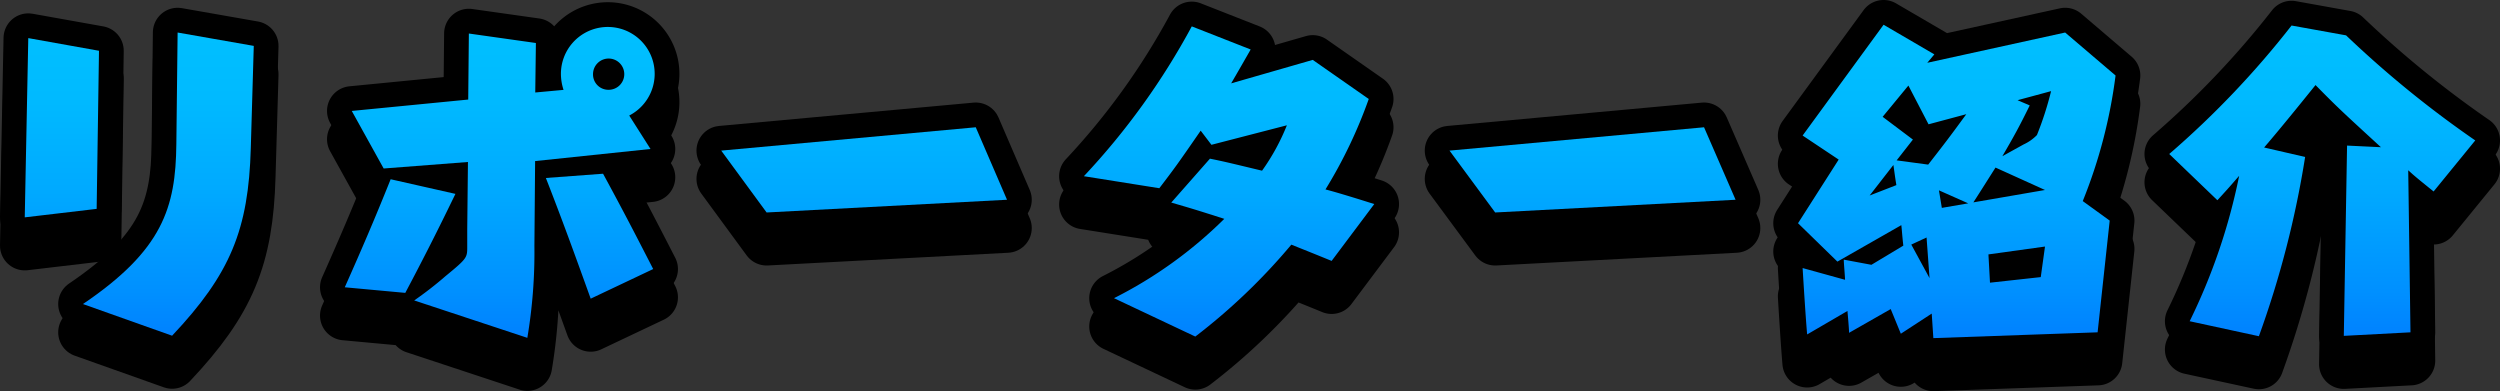 <svg xmlns="http://www.w3.org/2000/svg" xmlns:xlink="http://www.w3.org/1999/xlink" viewBox="0 0 353.57 55.3"><rect x="0" y="0" width="353.57" height="55.3" fill="#333333" stroke="none"/><defs><style>.cls-1{fill:none;stroke:#000;stroke-linecap:round;stroke-linejoin:round;stroke-width:7px;}.cls-2{fill:#fff;}.cls-3{fill:url(#名称未設定グラデーション_97);}</style><linearGradient id="名称未設定グラデーション_97" x1="176.78" y1="47.8" x2="176.78" y2="3.5" gradientUnits="userSpaceOnUse"><stop offset="0" stop-color="#0081ff"/><stop offset="0.15" stop-color="#0090ff"/><stop offset="0.48" stop-color="#0af"/><stop offset="0.77" stop-color="#00baff"/><stop offset="1" stop-color="#00c0ff"/></linearGradient></defs><g id="レイヤー_2" data-name="レイヤー 2"><g id="リポーター紹介"><g id="reportor_rogo"><path d="M13.67,33.54,3.5,34.74,4,9.39l10,1.79Zm21.8-8.6c-.32,11.54-2.89,17.8-11.13,26.54L11.73,47C23,39.38,24.85,33.36,24.94,24.38L25.12,8.6l10.77,1.89Z"/><path d="M48.76,44.63c2.4-5.39,4.28-9.76,6.49-15.28l9.16,2.07c-2.67,5.52-4.7,9.48-7.09,14ZM92,25.07,75.68,26.78l-.1,12a72.66,72.66,0,0,1-1,13l-16-5.29A50.91,50.91,0,0,0,63,43.06c3.08-2.53,3.08-2.62,3.08-4.18,0-.42,0-1.84,0-2.49l.1-9.48-11.92.92-4.51-8.14,16.47-1.61.09-9.34,9.48,1.34-.09,7,4-.37a7.29,7.29,0,0,1-.37-2.26,6.63,6.63,0,1,1,9.66,5.89ZM83.54,46.24c-2.16-6-4-11.09-6.34-17.07l8.09-.6c2.95,5.43,4.37,8.19,7.09,13.48Zm.33-31.75a2.17,2.17,0,0,0,2.2,2.21,2.21,2.21,0,1,0-2.2-2.21Z"/><path d="M142.42,32.25l-34,1.8L102,25.3,138,22Z"/><path d="M188.33,40.9c-3.26-1.33-3.63-1.47-5.7-2.3a85.37,85.37,0,0,1-13.58,13l-11.5-5.43a61.28,61.28,0,0,0,15.6-11.22c-3.77-1.2-4.19-1.34-7.5-2.3l5.47-6.21c2.26.46,2.77.6,7.37,1.7A30.46,30.46,0,0,0,182,21.72l-10.67,2.76-1.52-2c-3.36,4.87-3.64,5.24-5.85,8.14l-10.67-1.7A100.65,100.65,0,0,0,168.55,7.73L176.88,11c-.79,1.38-1.84,3.22-2.76,4.79l11.54-3.32L193.58,18a67.26,67.26,0,0,1-6.12,12.79c1.75.46,4.28,1.24,6.9,2.07Z"/><path d="M245.46,32.25l-34,1.8L205,25.3,241,22Z"/><path d="M273.2,48.35l-4.37,2.85-1.43-3.49-5.89,3.36c0-.46-.18-2.58-.23-3.09l-5.7,3.32c-.23-2.63-.55-7.92-.64-9.39l6,1.66c0-.42-.18-2.39-.18-2.85l3.91.73,4.51-2.71c-.19-1.75-.19-2.12-.28-2.9L259.86,41l-5.57-5.43,5.75-9-5.1-3.4L266.39,7.5l7.18,4.19-1,1.19,19.5-4.28,7.13,6.08a71.28,71.28,0,0,1-4.64,17.76l3.81,2.76L296.66,51l-23.23.82Zm-5-18.17c-.19-1.15-.23-1.52-.42-2.85l-3.36,4.32Zm4.5-2.9c2.44-3.13,3-3.86,5.39-7.13l-5.34,1.43-2.85-5.48-3.64,4.42,4.28,3.22-2.3,2.94Zm-.23,10.31-2.16,1,2.58,4.74Zm5.89-4.83-4.14-1.84.41,2.48Zm10.86-1.89-7-3.17c-1.66,2.62-2.35,3.72-3.13,4.92Zm-8,9.11.22,4,7.18-.79.6-4.32Zm5.84-21.07c-1.47,3-2.26,4.42-3.87,7.18l3-1.66a6.31,6.31,0,0,0,1.89-1.33,45.64,45.64,0,0,0,2-6.21l-4.74,1.28Z"/><path d="M340.91,51l-9.43.5.46-26.91,4.79.23c-5.52-5.06-6.12-5.61-9.25-8.79-.6.74-4.69,5.84-7.27,8.83l5.8,1.34a137,137,0,0,1-6.54,25.35l-9.79-2.12a84.46,84.46,0,0,0,7-20.56c-.82.92-1,1.19-3.08,3.45l-6.81-6.54a127.91,127.91,0,0,0,17.3-18.17L331.8,9a148.42,148.42,0,0,0,18.27,14.86l-5.89,7.22c-2.48-2-2.72-2.21-3.59-3Z"/><path class="cls-1" d="M13.67,33.54,3.5,34.74,4,9.39l10,1.79Zm21.8-8.6c-.32,11.54-2.89,17.8-11.13,26.54L11.73,47C23,39.38,24.85,33.36,24.94,24.38L25.12,8.6l10.77,1.89Z"/><path class="cls-1" d="M48.76,44.63c2.4-5.39,4.28-9.76,6.49-15.28l9.16,2.07c-2.67,5.52-4.7,9.48-7.09,14ZM92,25.07,75.68,26.78l-.1,12a72.66,72.66,0,0,1-1,13l-16-5.29A50.91,50.91,0,0,0,63,43.06c3.08-2.53,3.08-2.62,3.08-4.18,0-.42,0-1.84,0-2.49l.1-9.48-11.92.92-4.51-8.14,16.47-1.61.09-9.34,9.48,1.34-.09,7,4-.37a7.29,7.29,0,0,1-.37-2.26,6.63,6.63,0,1,1,9.66,5.89ZM83.54,46.24c-2.16-6-4-11.09-6.34-17.07l8.09-.6c2.95,5.43,4.37,8.19,7.09,13.48Zm.33-31.75a2.17,2.17,0,0,0,2.2,2.21,2.21,2.21,0,1,0-2.2-2.21Z"/><path class="cls-1" d="M142.42,32.25l-34,1.8L102,25.3,138,22Z"/><path class="cls-1" d="M188.33,40.9c-3.26-1.33-3.63-1.47-5.7-2.3a85.37,85.37,0,0,1-13.58,13l-11.5-5.43a61.28,61.28,0,0,0,15.6-11.22c-3.77-1.2-4.19-1.34-7.5-2.3l5.47-6.21c2.26.46,2.77.6,7.37,1.7A30.46,30.46,0,0,0,182,21.72l-10.67,2.76-1.52-2c-3.36,4.87-3.64,5.24-5.85,8.14l-10.67-1.7A100.65,100.65,0,0,0,168.55,7.73L176.88,11c-.79,1.38-1.84,3.22-2.76,4.79l11.54-3.32L193.58,18a67.26,67.26,0,0,1-6.12,12.79c1.75.46,4.28,1.24,6.9,2.07Z"/><path class="cls-1" d="M245.46,32.25l-34,1.8L205,25.3,241,22Z"/><path class="cls-1" d="M273.2,48.35l-4.37,2.85-1.43-3.49-5.89,3.36c0-.46-.18-2.58-.23-3.09l-5.7,3.32c-.23-2.63-.55-7.92-.64-9.39l6,1.66c0-.42-.18-2.39-.18-2.85l3.91.73,4.51-2.71c-.19-1.75-.19-2.12-.28-2.9L259.86,41l-5.57-5.43,5.75-9-5.1-3.4L266.39,7.5l7.18,4.19-1,1.19,19.5-4.28,7.13,6.08a71.28,71.28,0,0,1-4.64,17.76l3.81,2.76L296.66,51l-23.23.82Zm-5-18.17c-.19-1.15-.23-1.52-.42-2.85l-3.36,4.32Zm4.5-2.9c2.44-3.13,3-3.86,5.39-7.13l-5.34,1.43-2.85-5.48-3.64,4.42,4.28,3.22-2.3,2.94Zm-.23,10.31-2.16,1,2.58,4.74Zm5.89-4.83-4.14-1.84.41,2.48Zm10.86-1.89-7-3.17c-1.66,2.62-2.35,3.72-3.13,4.92Zm-8,9.11.22,4,7.18-.79.6-4.32Zm5.84-21.07c-1.47,3-2.26,4.42-3.87,7.18l3-1.66a6.31,6.31,0,0,0,1.89-1.33,45.64,45.64,0,0,0,2-6.21l-4.74,1.28Z"/><path class="cls-1" d="M340.91,51l-9.43.5.46-26.91,4.79.23c-5.52-5.06-6.12-5.61-9.25-8.79-.6.74-4.69,5.84-7.27,8.83l5.8,1.34a137,137,0,0,1-6.54,25.35l-9.79-2.12a84.46,84.46,0,0,0,7-20.56c-.82.92-1,1.19-3.08,3.45l-6.81-6.54a127.91,127.91,0,0,0,17.3-18.17L331.8,9a148.42,148.42,0,0,0,18.27,14.86l-5.89,7.22c-2.48-2-2.72-2.21-3.59-3Z"/><path d="M13.67,33.54,3.5,34.74,4,9.39l10,1.79Zm21.8-8.6c-.32,11.54-2.89,17.8-11.13,26.54L11.73,47C23,39.38,24.85,33.36,24.94,24.38L25.12,8.6l10.77,1.89Z"/><path d="M48.76,44.63c2.4-5.39,4.28-9.76,6.49-15.28l9.16,2.07c-2.67,5.52-4.7,9.48-7.09,14ZM92,25.07,75.68,26.78l-.1,12a72.66,72.66,0,0,1-1,13l-16-5.29A50.91,50.91,0,0,0,63,43.06c3.08-2.53,3.08-2.62,3.08-4.18,0-.42,0-1.84,0-2.49l.1-9.48-11.92.92-4.51-8.14,16.47-1.61.09-9.34,9.48,1.34-.09,7,4-.37a7.29,7.29,0,0,1-.37-2.26,6.63,6.63,0,1,1,9.66,5.89ZM83.54,46.24c-2.16-6-4-11.09-6.34-17.07l8.09-.6c2.95,5.43,4.37,8.19,7.09,13.48Zm.33-31.75a2.17,2.17,0,0,0,2.2,2.21,2.21,2.21,0,1,0-2.2-2.21Z"/><path d="M142.42,32.25l-34,1.8L102,25.3,138,22Z"/><path d="M188.33,40.9c-3.26-1.33-3.63-1.47-5.7-2.3a85.37,85.37,0,0,1-13.58,13l-11.5-5.43a61.28,61.28,0,0,0,15.6-11.22c-3.77-1.2-4.19-1.34-7.5-2.3l5.47-6.21c2.26.46,2.77.6,7.37,1.7A30.46,30.46,0,0,0,182,21.72l-10.67,2.76-1.52-2c-3.36,4.87-3.64,5.24-5.85,8.14l-10.67-1.7A100.65,100.65,0,0,0,168.55,7.73L176.88,11c-.79,1.38-1.84,3.22-2.76,4.79l11.54-3.32L193.58,18a67.26,67.26,0,0,1-6.12,12.79c1.75.46,4.28,1.24,6.9,2.07Z"/><path d="M245.46,32.25l-34,1.8L205,25.3,241,22Z"/><path d="M273.2,48.35l-4.37,2.85-1.43-3.49-5.89,3.36c0-.46-.18-2.58-.23-3.09l-5.7,3.32c-.23-2.63-.55-7.92-.64-9.39l6,1.66c0-.42-.18-2.39-.18-2.85l3.91.73,4.51-2.71c-.19-1.75-.19-2.12-.28-2.9L259.86,41l-5.57-5.43,5.75-9-5.1-3.4L266.39,7.5l7.18,4.19-1,1.19,19.5-4.28,7.13,6.08a71.28,71.28,0,0,1-4.64,17.76l3.81,2.76L296.66,51l-23.23.82Zm-5-18.17c-.19-1.15-.23-1.52-.42-2.85l-3.36,4.32Zm4.5-2.9c2.44-3.13,3-3.86,5.39-7.13l-5.34,1.43-2.85-5.48-3.64,4.42,4.28,3.22-2.3,2.94Zm-.23,10.31-2.16,1,2.58,4.74Zm5.89-4.83-4.14-1.84.41,2.48Zm10.86-1.89-7-3.17c-1.66,2.62-2.35,3.72-3.13,4.92Zm-8,9.11.22,4,7.18-.79.6-4.32Zm5.84-21.07c-1.47,3-2.26,4.42-3.87,7.18l3-1.66a6.31,6.31,0,0,0,1.89-1.33,45.64,45.64,0,0,0,2-6.21l-4.74,1.28Z"/><path d="M340.91,51l-9.43.5.46-26.91,4.79.23c-5.52-5.06-6.12-5.61-9.25-8.79-.6.74-4.69,5.84-7.27,8.83l5.8,1.34a137,137,0,0,1-6.54,25.35l-9.79-2.12a84.46,84.46,0,0,0,7-20.56c-.82.92-1,1.19-3.08,3.45l-6.81-6.54a127.91,127.91,0,0,0,17.3-18.17L331.8,9a148.42,148.42,0,0,0,18.27,14.86l-5.89,7.22c-2.48-2-2.72-2.21-3.59-3Z"/><path class="cls-2" d="M13.67,29.54,3.5,30.74,4,5.39l10,1.79Zm21.8-8.6c-.32,11.54-2.89,17.8-11.13,26.54L11.73,43C23,35.38,24.85,29.36,24.94,20.38L25.12,4.6,35.89,6.49Z"/><path class="cls-2" d="M48.76,40.63c2.4-5.39,4.28-9.76,6.49-15.28l9.16,2.07c-2.67,5.52-4.7,9.48-7.09,14ZM92,21.07,75.68,22.78l-.1,12a72.66,72.66,0,0,1-1,13l-16-5.29A50.91,50.91,0,0,0,63,39.06c3.08-2.53,3.08-2.62,3.08-4.18,0-.42,0-1.84,0-2.49l.1-9.48-11.92.92-4.51-8.14,16.47-1.61.09-9.34,9.48,1.34-.09,7,4-.37a7.29,7.29,0,0,1-.37-2.26,6.63,6.63,0,1,1,9.66,5.89ZM83.54,42.24c-2.16-6-4-11.09-6.34-17.07l8.09-.6c2.95,5.43,4.37,8.19,7.09,13.48Zm.33-31.75a2.17,2.17,0,0,0,2.2,2.21,2.21,2.21,0,1,0-2.2-2.21Z"/><path class="cls-2" d="M142.42,28.25l-34,1.8L102,21.3,138,18Z"/><path class="cls-2" d="M188.33,36.9c-3.26-1.33-3.63-1.47-5.7-2.3a85.37,85.37,0,0,1-13.58,13l-11.5-5.43a61.28,61.28,0,0,0,15.6-11.22c-3.77-1.2-4.19-1.34-7.5-2.3l5.47-6.21c2.26.46,2.77.6,7.37,1.7A30.46,30.46,0,0,0,182,17.72l-10.67,2.76-1.52-2c-3.36,4.87-3.64,5.24-5.85,8.14l-10.67-1.7A100.65,100.65,0,0,0,168.55,3.73L176.88,7c-.79,1.38-1.84,3.22-2.76,4.79l11.54-3.32L193.58,14a67.26,67.26,0,0,1-6.12,12.79c1.75.46,4.28,1.24,6.9,2.07Z"/><path class="cls-2" d="M245.46,28.25l-34,1.8L205,21.3,241,18Z"/><path class="cls-2" d="M273.2,44.35l-4.37,2.85-1.43-3.49-5.89,3.36c0-.46-.18-2.58-.23-3.09l-5.7,3.32c-.23-2.63-.55-7.92-.64-9.39l6,1.66c0-.42-.18-2.39-.18-2.85l3.91.73,4.51-2.71c-.19-1.75-.19-2.12-.28-2.9L259.86,37l-5.57-5.43,5.75-9-5.1-3.4L266.39,3.5l7.18,4.19-1,1.19,19.5-4.28,7.13,6.08a71.28,71.28,0,0,1-4.64,17.76l3.81,2.76L296.66,47l-23.23.82Zm-5-18.17c-.19-1.15-.23-1.52-.42-2.85l-3.36,4.32Zm4.5-2.9c2.44-3.13,3-3.86,5.39-7.13l-5.34,1.43-2.85-5.48-3.64,4.42,4.28,3.22-2.3,2.94Zm-.23,10.31-2.16,1,2.58,4.74Zm5.89-4.83-4.14-1.84.41,2.48Zm10.86-1.89-7-3.17c-1.66,2.62-2.35,3.72-3.13,4.92Zm-8,9.11.22,4,7.18-.79.6-4.32Zm5.84-21.07c-1.47,3-2.26,4.42-3.87,7.18l3-1.66a6.31,6.31,0,0,0,1.89-1.33,45.64,45.64,0,0,0,2-6.21l-4.74,1.28Z"/><path class="cls-2" d="M340.91,47l-9.43.5.46-26.91,4.79.23c-5.52-5.06-6.12-5.61-9.25-8.79-.6.74-4.69,5.84-7.27,8.83l5.8,1.34a137,137,0,0,1-6.54,25.35l-9.79-2.12a84.46,84.46,0,0,0,7-20.56c-.82.92-1,1.19-3.08,3.45l-6.81-6.54a127.91,127.91,0,0,0,17.3-18.17L331.8,5a148.42,148.42,0,0,0,18.27,14.86l-5.89,7.22c-2.48-2-2.72-2.21-3.59-3Z"/><path class="cls-1" d="M13.67,29.54,3.5,30.74,4,5.39l10,1.79Zm21.8-8.6c-.32,11.54-2.89,17.8-11.13,26.54L11.73,43C23,35.38,24.85,29.36,24.94,20.38L25.12,4.6,35.89,6.49Z"/><path class="cls-1" d="M48.76,40.63c2.4-5.39,4.28-9.76,6.49-15.28l9.16,2.07c-2.67,5.52-4.7,9.48-7.09,14ZM92,21.07,75.68,22.78l-.1,12a72.66,72.66,0,0,1-1,13l-16-5.29A50.91,50.91,0,0,0,63,39.06c3.08-2.53,3.08-2.62,3.08-4.18,0-.42,0-1.84,0-2.49l.1-9.48-11.92.92-4.51-8.14,16.47-1.61.09-9.34,9.48,1.34-.09,7,4-.37a7.29,7.29,0,0,1-.37-2.26,6.63,6.63,0,1,1,9.66,5.89ZM83.54,42.24c-2.16-6-4-11.09-6.34-17.07l8.09-.6c2.95,5.43,4.37,8.19,7.09,13.48Zm.33-31.75a2.17,2.17,0,0,0,2.2,2.21,2.21,2.21,0,1,0-2.2-2.21Z"/><path class="cls-1" d="M142.42,28.25l-34,1.8L102,21.3,138,18Z"/><path class="cls-1" d="M188.33,36.9c-3.26-1.33-3.63-1.47-5.7-2.3a85.37,85.37,0,0,1-13.58,13l-11.5-5.43a61.28,61.28,0,0,0,15.6-11.22c-3.77-1.2-4.19-1.34-7.5-2.3l5.47-6.21c2.26.46,2.77.6,7.37,1.7A30.46,30.46,0,0,0,182,17.72l-10.67,2.76-1.52-2c-3.36,4.87-3.64,5.24-5.85,8.14l-10.67-1.7A100.65,100.65,0,0,0,168.55,3.73L176.88,7c-.79,1.38-1.84,3.22-2.76,4.79l11.54-3.32L193.58,14a67.26,67.26,0,0,1-6.12,12.79c1.75.46,4.28,1.24,6.9,2.07Z"/><path class="cls-1" d="M245.46,28.25l-34,1.8L205,21.3,241,18Z"/><path class="cls-1" d="M273.2,44.35l-4.37,2.85-1.43-3.49-5.89,3.36c0-.46-.18-2.58-.23-3.09l-5.7,3.32c-.23-2.63-.55-7.92-.64-9.39l6,1.66c0-.42-.18-2.39-.18-2.85l3.91.73,4.51-2.71c-.19-1.75-.19-2.12-.28-2.9L259.86,37l-5.57-5.43,5.75-9-5.1-3.4L266.39,3.5l7.18,4.19-1,1.19,19.5-4.28,7.13,6.08a71.28,71.28,0,0,1-4.64,17.76l3.81,2.76L296.66,47l-23.23.82Zm-5-18.17c-.19-1.15-.23-1.52-.42-2.85l-3.36,4.32Zm4.5-2.9c2.44-3.13,3-3.86,5.39-7.13l-5.34,1.43-2.85-5.48-3.64,4.42,4.28,3.22-2.3,2.94Zm-.23,10.31-2.16,1,2.58,4.74Zm5.89-4.83-4.14-1.84.41,2.48Zm10.86-1.89-7-3.17c-1.66,2.62-2.35,3.72-3.13,4.92Zm-8,9.11.22,4,7.18-.79.6-4.32Zm5.84-21.07c-1.47,3-2.26,4.42-3.87,7.18l3-1.66a6.31,6.31,0,0,0,1.89-1.33,45.64,45.64,0,0,0,2-6.21l-4.74,1.28Z"/><path class="cls-1" d="M340.91,47l-9.43.5.46-26.91,4.79.23c-5.52-5.06-6.12-5.61-9.25-8.79-.6.74-4.69,5.84-7.27,8.83l5.8,1.34a137,137,0,0,1-6.54,25.35l-9.79-2.12a84.46,84.46,0,0,0,7-20.56c-.82.92-1,1.19-3.08,3.45l-6.81-6.54a127.91,127.91,0,0,0,17.3-18.17L331.8,5a148.42,148.42,0,0,0,18.27,14.86l-5.89,7.22c-2.48-2-2.72-2.21-3.59-3Z"/><path class="cls-3" d="M13.67,29.54,3.5,30.74,4,5.39l10,1.79Zm21.8-8.6c-.32,11.54-2.89,17.8-11.13,26.54L11.73,43C23,35.38,24.85,29.36,24.94,20.38L25.12,4.6,35.89,6.49Z"/><path class="cls-3" d="M48.76,40.63c2.4-5.39,4.28-9.76,6.49-15.28l9.16,2.07c-2.67,5.52-4.7,9.48-7.09,14ZM92,21.07,75.68,22.78l-.1,12a72.66,72.66,0,0,1-1,13l-16-5.29A50.91,50.91,0,0,0,63,39.06c3.08-2.53,3.08-2.62,3.08-4.18,0-.42,0-1.84,0-2.49l.1-9.48-11.92.92-4.51-8.14,16.47-1.61.09-9.34,9.48,1.34-.09,7,4-.37a7.29,7.29,0,0,1-.37-2.26,6.63,6.63,0,1,1,9.66,5.89ZM83.54,42.24c-2.16-6-4-11.09-6.34-17.07l8.09-.6c2.95,5.43,4.37,8.19,7.09,13.48Zm.33-31.75a2.17,2.17,0,0,0,2.2,2.21,2.21,2.21,0,1,0-2.2-2.21Z"/><path class="cls-3" d="M142.42,28.25l-34,1.8L102,21.3,138,18Z"/><path class="cls-3" d="M188.33,36.9c-3.26-1.33-3.63-1.47-5.7-2.3a85.37,85.37,0,0,1-13.58,13l-11.5-5.43a61.28,61.28,0,0,0,15.6-11.22c-3.77-1.2-4.19-1.34-7.5-2.3l5.47-6.21c2.26.46,2.77.6,7.37,1.7A30.46,30.46,0,0,0,182,17.72l-10.67,2.76-1.52-2c-3.36,4.87-3.64,5.24-5.85,8.14l-10.67-1.7A100.65,100.65,0,0,0,168.55,3.73L176.88,7c-.79,1.38-1.84,3.22-2.76,4.79l11.54-3.32L193.58,14a67.26,67.26,0,0,1-6.12,12.79c1.75.46,4.28,1.24,6.9,2.07Z"/><path class="cls-3" d="M245.46,28.25l-34,1.8L205,21.3,241,18Z"/><path class="cls-3" d="M273.2,44.35l-4.37,2.85-1.43-3.49-5.89,3.36c0-.46-.18-2.58-.23-3.09l-5.7,3.32c-.23-2.63-.55-7.92-.64-9.39l6,1.66c0-.42-.18-2.39-.18-2.85l3.91.73,4.51-2.71c-.19-1.75-.19-2.12-.28-2.9L259.86,37l-5.57-5.43,5.75-9-5.1-3.4L266.39,3.5l7.18,4.19-1,1.19,19.5-4.28,7.13,6.08a71.28,71.28,0,0,1-4.64,17.76l3.81,2.76L296.66,47l-23.23.82Zm-5-18.17c-.19-1.15-.23-1.52-.42-2.85l-3.36,4.32Zm4.5-2.9c2.44-3.13,3-3.86,5.39-7.13l-5.34,1.43-2.85-5.48-3.64,4.42,4.28,3.22-2.3,2.94Zm-.23,10.31-2.16,1,2.58,4.74Zm5.89-4.83-4.14-1.84.41,2.48Zm10.86-1.89-7-3.17c-1.66,2.62-2.35,3.72-3.13,4.92Zm-8,9.11.22,4,7.18-.79.6-4.32Zm5.84-21.07c-1.47,3-2.26,4.42-3.87,7.18l3-1.66a6.31,6.31,0,0,0,1.89-1.33,45.64,45.64,0,0,0,2-6.21l-4.74,1.28Z"/><path class="cls-3" d="M340.91,47l-9.43.5.46-26.91,4.79.23c-5.52-5.06-6.12-5.61-9.25-8.79-.6.74-4.69,5.84-7.27,8.83l5.8,1.34a137,137,0,0,1-6.54,25.35l-9.79-2.12a84.46,84.46,0,0,0,7-20.56c-.82.92-1,1.19-3.08,3.45l-6.81-6.54a127.91,127.91,0,0,0,17.3-18.17L331.8,5a148.42,148.42,0,0,0,18.27,14.86l-5.89,7.22c-2.48-2-2.72-2.21-3.59-3Z"/></g></g></g></svg>
